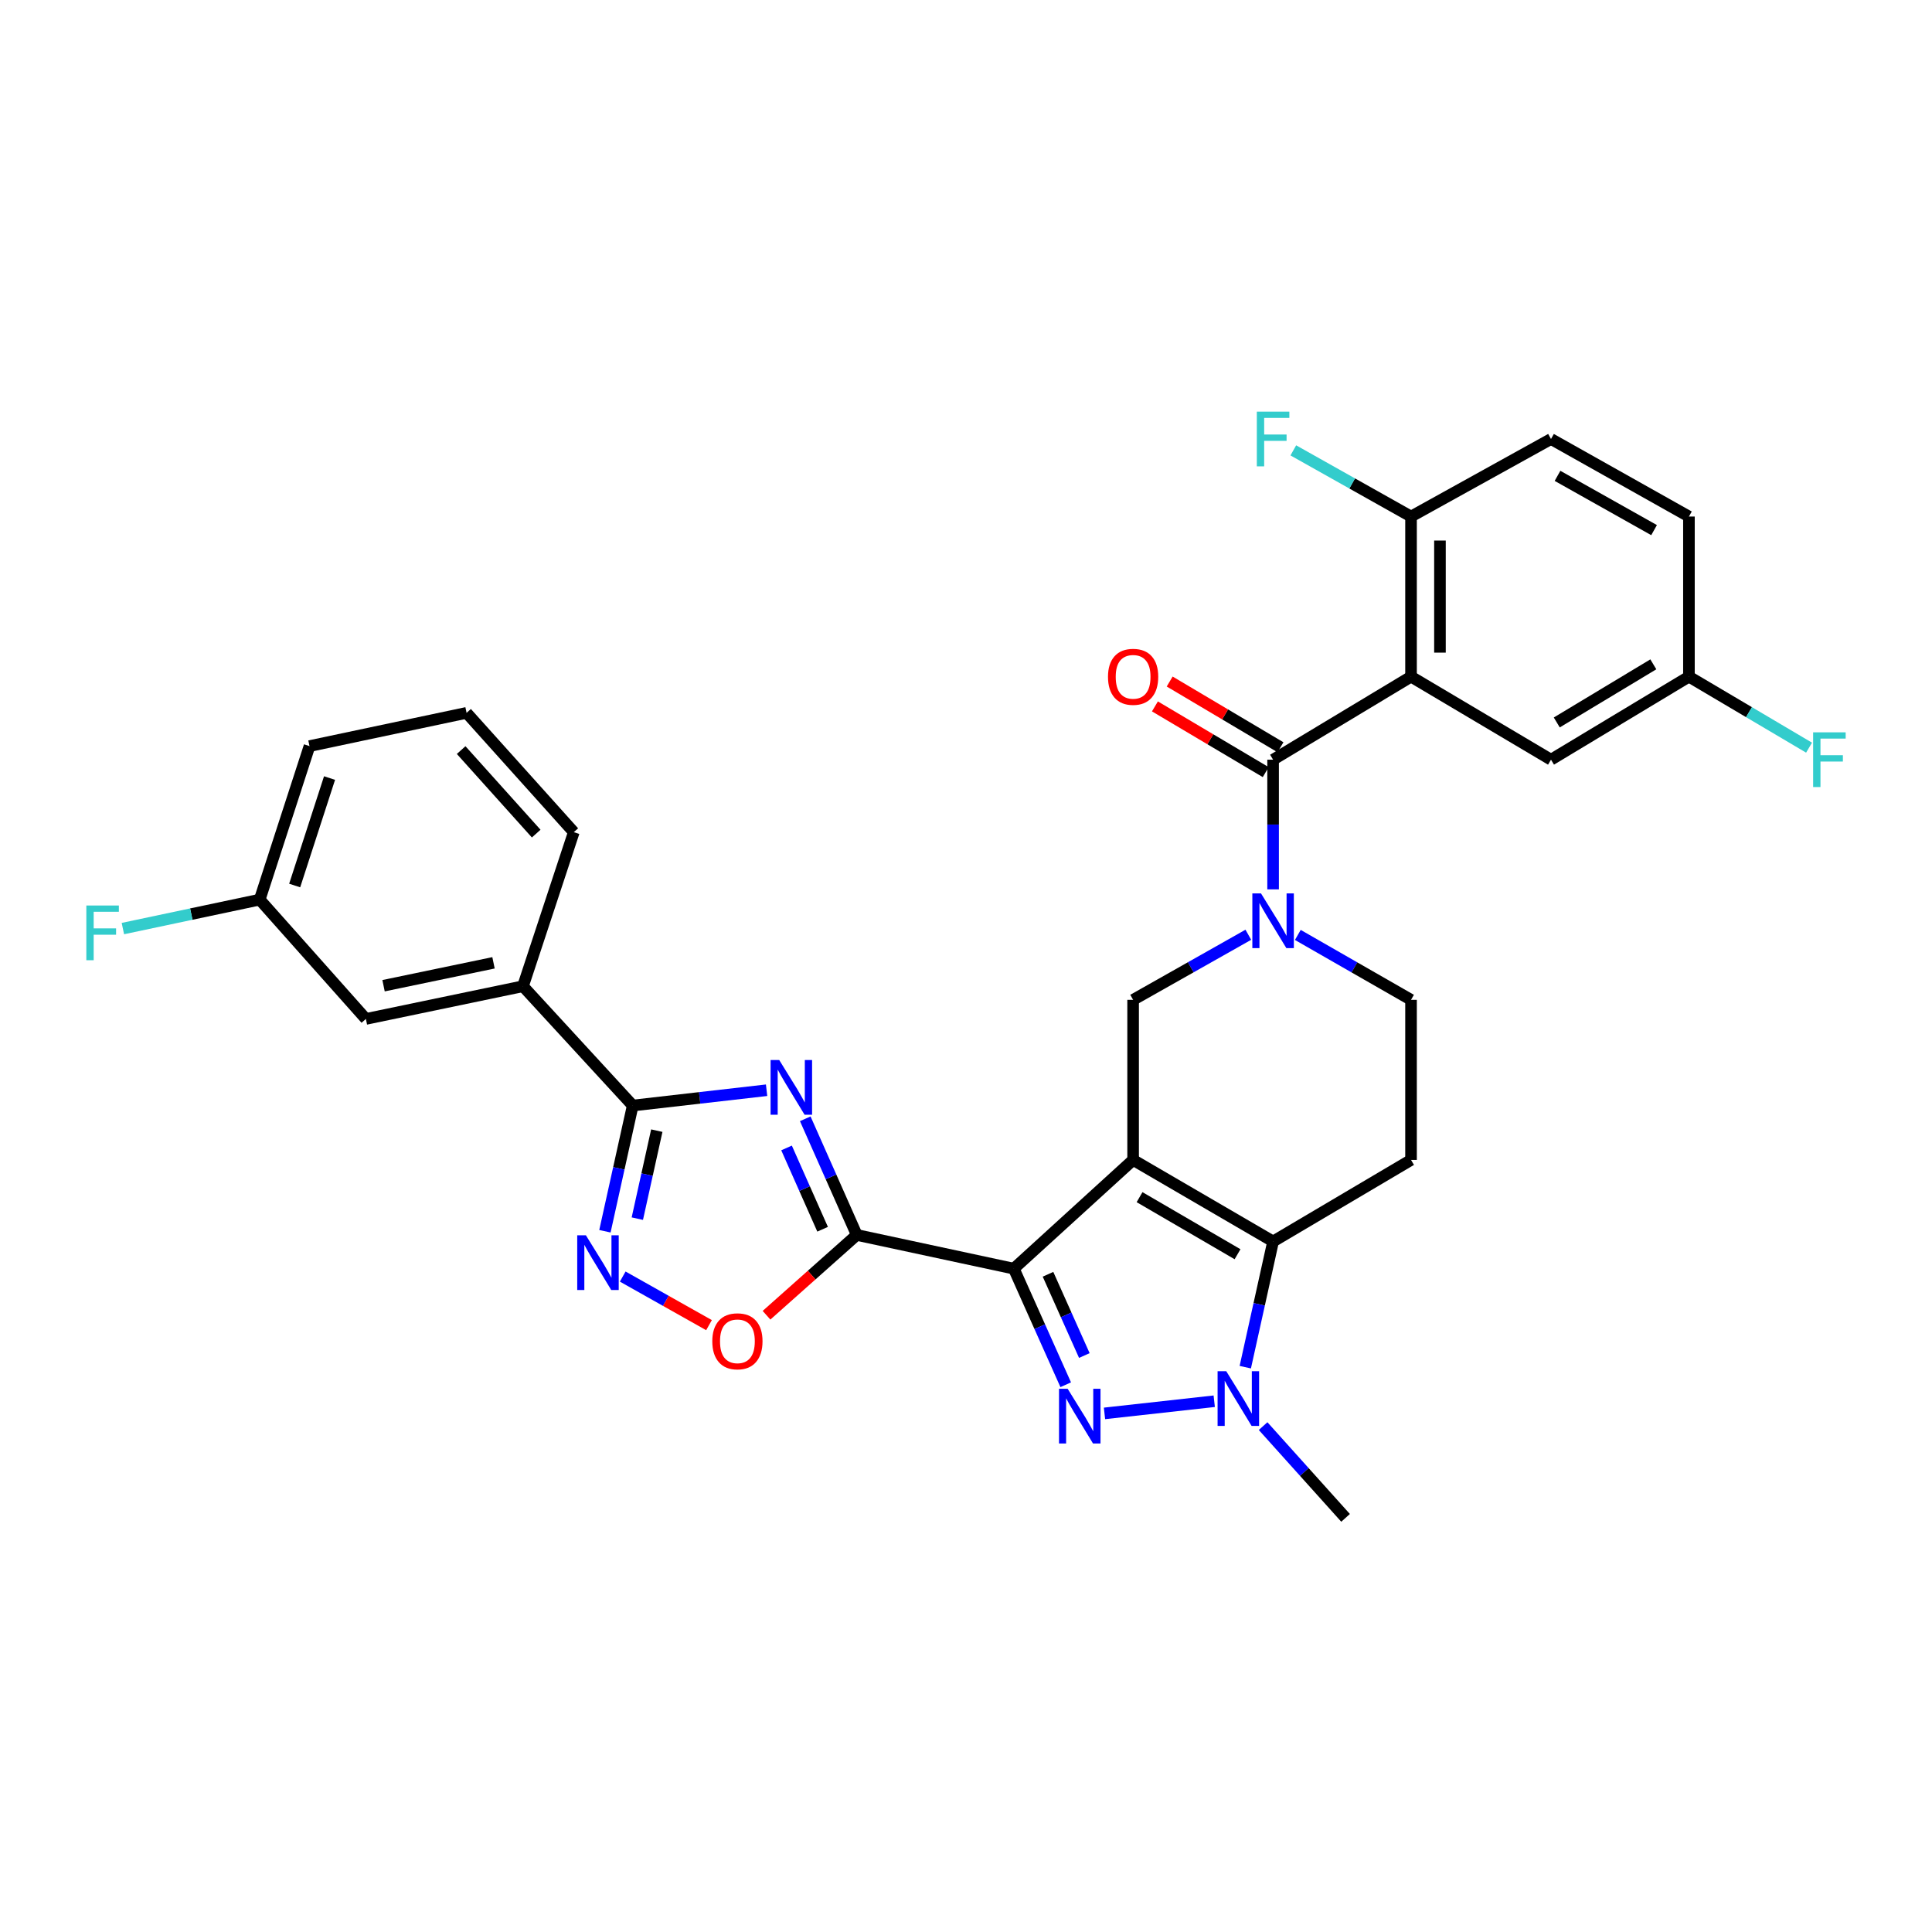 <?xml version='1.0' encoding='iso-8859-1'?>
<svg version='1.1' baseProfile='full'
              xmlns='http://www.w3.org/2000/svg'
                      xmlns:rdkit='http://www.rdkit.org/xml'
                      xmlns:xlink='http://www.w3.org/1999/xlink'
                  xml:space='preserve'
width='1000px' height='1000px' viewBox='0 0 1000 1000'>
<!-- END OF HEADER -->
<rect style='opacity:1.0;fill:#FFFFFF;stroke:none' width='1000' height='1000' x='0' y='0'> </rect>
<path class='bond-0' d='M 586.499,600.377 L 524.75,656.663' style='fill:none;fill-rule:evenodd;stroke:#000000;stroke-width:6px;stroke-linecap:butt;stroke-linejoin:miter;stroke-opacity:1' />
<path class='bond-4' d='M 586.499,600.377 L 658.952,642.583' style='fill:none;fill-rule:evenodd;stroke:#000000;stroke-width:6px;stroke-linecap:butt;stroke-linejoin:miter;stroke-opacity:1' />
<path class='bond-4' d='M 589.832,619.643 L 640.549,649.187' style='fill:none;fill-rule:evenodd;stroke:#000000;stroke-width:6px;stroke-linecap:butt;stroke-linejoin:miter;stroke-opacity:1' />
<path class='bond-11' d='M 586.499,600.377 L 586.499,517.512' style='fill:none;fill-rule:evenodd;stroke:#000000;stroke-width:6px;stroke-linecap:butt;stroke-linejoin:miter;stroke-opacity:1' />
<path class='bond-1' d='M 524.75,656.663 L 538.182,686.702' style='fill:none;fill-rule:evenodd;stroke:#000000;stroke-width:6px;stroke-linecap:butt;stroke-linejoin:miter;stroke-opacity:1' />
<path class='bond-1' d='M 538.182,686.702 L 551.614,716.741' style='fill:none;fill-rule:evenodd;stroke:#0000FF;stroke-width:6px;stroke-linecap:butt;stroke-linejoin:miter;stroke-opacity:1' />
<path class='bond-1' d='M 542.445,659.564 L 551.848,680.591' style='fill:none;fill-rule:evenodd;stroke:#000000;stroke-width:6px;stroke-linecap:butt;stroke-linejoin:miter;stroke-opacity:1' />
<path class='bond-1' d='M 551.848,680.591 L 561.25,701.619' style='fill:none;fill-rule:evenodd;stroke:#0000FF;stroke-width:6px;stroke-linecap:butt;stroke-linejoin:miter;stroke-opacity:1' />
<path class='bond-2' d='M 524.75,656.663 L 443.465,639.207' style='fill:none;fill-rule:evenodd;stroke:#000000;stroke-width:6px;stroke-linecap:butt;stroke-linejoin:miter;stroke-opacity:1' />
<path class='bond-31' d='M 571.685,731.572 L 628.481,725.277' style='fill:none;fill-rule:evenodd;stroke:#0000FF;stroke-width:6px;stroke-linecap:butt;stroke-linejoin:miter;stroke-opacity:1' />
<path class='bond-3' d='M 443.465,639.207 L 430.132,609.146' style='fill:none;fill-rule:evenodd;stroke:#000000;stroke-width:6px;stroke-linecap:butt;stroke-linejoin:miter;stroke-opacity:1' />
<path class='bond-3' d='M 430.132,609.146 L 416.799,579.085' style='fill:none;fill-rule:evenodd;stroke:#0000FF;stroke-width:6px;stroke-linecap:butt;stroke-linejoin:miter;stroke-opacity:1' />
<path class='bond-3' d='M 425.781,636.258 L 416.448,615.215' style='fill:none;fill-rule:evenodd;stroke:#000000;stroke-width:6px;stroke-linecap:butt;stroke-linejoin:miter;stroke-opacity:1' />
<path class='bond-3' d='M 416.448,615.215 L 407.115,594.173' style='fill:none;fill-rule:evenodd;stroke:#0000FF;stroke-width:6px;stroke-linecap:butt;stroke-linejoin:miter;stroke-opacity:1' />
<path class='bond-12' d='M 443.465,639.207 L 420.107,659.986' style='fill:none;fill-rule:evenodd;stroke:#000000;stroke-width:6px;stroke-linecap:butt;stroke-linejoin:miter;stroke-opacity:1' />
<path class='bond-12' d='M 420.107,659.986 L 396.749,680.766' style='fill:none;fill-rule:evenodd;stroke:#FF0000;stroke-width:6px;stroke-linecap:butt;stroke-linejoin:miter;stroke-opacity:1' />
<path class='bond-9' d='M 396.786,564.301 L 362.143,568.264' style='fill:none;fill-rule:evenodd;stroke:#0000FF;stroke-width:6px;stroke-linecap:butt;stroke-linejoin:miter;stroke-opacity:1' />
<path class='bond-9' d='M 362.143,568.264 L 327.5,572.226' style='fill:none;fill-rule:evenodd;stroke:#000000;stroke-width:6px;stroke-linecap:butt;stroke-linejoin:miter;stroke-opacity:1' />
<path class='bond-5' d='M 658.952,642.583 L 651.755,675.117' style='fill:none;fill-rule:evenodd;stroke:#000000;stroke-width:6px;stroke-linecap:butt;stroke-linejoin:miter;stroke-opacity:1' />
<path class='bond-5' d='M 651.755,675.117 L 644.557,707.651' style='fill:none;fill-rule:evenodd;stroke:#0000FF;stroke-width:6px;stroke-linecap:butt;stroke-linejoin:miter;stroke-opacity:1' />
<path class='bond-13' d='M 658.952,642.583 L 730.349,600.377' style='fill:none;fill-rule:evenodd;stroke:#000000;stroke-width:6px;stroke-linecap:butt;stroke-linejoin:miter;stroke-opacity:1' />
<path class='bond-23' d='M 653.78,738.151 L 675.124,761.897' style='fill:none;fill-rule:evenodd;stroke:#0000FF;stroke-width:6px;stroke-linecap:butt;stroke-linejoin:miter;stroke-opacity:1' />
<path class='bond-23' d='M 675.124,761.897 L 696.468,785.643' style='fill:none;fill-rule:evenodd;stroke:#000000;stroke-width:6px;stroke-linecap:butt;stroke-linejoin:miter;stroke-opacity:1' />
<path class='bond-6' d='M 646.132,483.828 L 616.316,500.67' style='fill:none;fill-rule:evenodd;stroke:#0000FF;stroke-width:6px;stroke-linecap:butt;stroke-linejoin:miter;stroke-opacity:1' />
<path class='bond-6' d='M 616.316,500.67 L 586.499,517.512' style='fill:none;fill-rule:evenodd;stroke:#000000;stroke-width:6px;stroke-linecap:butt;stroke-linejoin:miter;stroke-opacity:1' />
<path class='bond-7' d='M 658.952,460.342 L 658.952,426.778' style='fill:none;fill-rule:evenodd;stroke:#0000FF;stroke-width:6px;stroke-linecap:butt;stroke-linejoin:miter;stroke-opacity:1' />
<path class='bond-7' d='M 658.952,426.778 L 658.952,393.214' style='fill:none;fill-rule:evenodd;stroke:#000000;stroke-width:6px;stroke-linecap:butt;stroke-linejoin:miter;stroke-opacity:1' />
<path class='bond-16' d='M 671.75,483.922 L 701.049,500.717' style='fill:none;fill-rule:evenodd;stroke:#0000FF;stroke-width:6px;stroke-linecap:butt;stroke-linejoin:miter;stroke-opacity:1' />
<path class='bond-16' d='M 701.049,500.717 L 730.349,517.512' style='fill:none;fill-rule:evenodd;stroke:#000000;stroke-width:6px;stroke-linecap:butt;stroke-linejoin:miter;stroke-opacity:1' />
<path class='bond-8' d='M 658.952,393.214 L 730.349,350.235' style='fill:none;fill-rule:evenodd;stroke:#000000;stroke-width:6px;stroke-linecap:butt;stroke-linejoin:miter;stroke-opacity:1' />
<path class='bond-18' d='M 662.771,386.777 L 634.098,369.768' style='fill:none;fill-rule:evenodd;stroke:#000000;stroke-width:6px;stroke-linecap:butt;stroke-linejoin:miter;stroke-opacity:1' />
<path class='bond-18' d='M 634.098,369.768 L 605.424,352.758' style='fill:none;fill-rule:evenodd;stroke:#FF0000;stroke-width:6px;stroke-linecap:butt;stroke-linejoin:miter;stroke-opacity:1' />
<path class='bond-18' d='M 655.134,399.652 L 626.46,382.643' style='fill:none;fill-rule:evenodd;stroke:#000000;stroke-width:6px;stroke-linecap:butt;stroke-linejoin:miter;stroke-opacity:1' />
<path class='bond-18' d='M 626.46,382.643 L 597.787,365.633' style='fill:none;fill-rule:evenodd;stroke:#FF0000;stroke-width:6px;stroke-linecap:butt;stroke-linejoin:miter;stroke-opacity:1' />
<path class='bond-15' d='M 730.349,350.235 L 730.349,267.361' style='fill:none;fill-rule:evenodd;stroke:#000000;stroke-width:6px;stroke-linecap:butt;stroke-linejoin:miter;stroke-opacity:1' />
<path class='bond-15' d='M 745.319,337.804 L 745.319,279.792' style='fill:none;fill-rule:evenodd;stroke:#000000;stroke-width:6px;stroke-linecap:butt;stroke-linejoin:miter;stroke-opacity:1' />
<path class='bond-17' d='M 730.349,350.235 L 802.794,393.214' style='fill:none;fill-rule:evenodd;stroke:#000000;stroke-width:6px;stroke-linecap:butt;stroke-linejoin:miter;stroke-opacity:1' />
<path class='bond-14' d='M 327.5,572.226 L 270.69,510.468' style='fill:none;fill-rule:evenodd;stroke:#000000;stroke-width:6px;stroke-linecap:butt;stroke-linejoin:miter;stroke-opacity:1' />
<path class='bond-33' d='M 327.5,572.226 L 320.302,604.76' style='fill:none;fill-rule:evenodd;stroke:#000000;stroke-width:6px;stroke-linecap:butt;stroke-linejoin:miter;stroke-opacity:1' />
<path class='bond-33' d='M 320.302,604.76 L 313.105,637.294' style='fill:none;fill-rule:evenodd;stroke:#0000FF;stroke-width:6px;stroke-linecap:butt;stroke-linejoin:miter;stroke-opacity:1' />
<path class='bond-33' d='M 339.957,585.22 L 334.919,607.994' style='fill:none;fill-rule:evenodd;stroke:#000000;stroke-width:6px;stroke-linecap:butt;stroke-linejoin:miter;stroke-opacity:1' />
<path class='bond-33' d='M 334.919,607.994 L 329.88,630.768' style='fill:none;fill-rule:evenodd;stroke:#0000FF;stroke-width:6px;stroke-linecap:butt;stroke-linejoin:miter;stroke-opacity:1' />
<path class='bond-10' d='M 322.322,660.749 L 344.65,673.32' style='fill:none;fill-rule:evenodd;stroke:#0000FF;stroke-width:6px;stroke-linecap:butt;stroke-linejoin:miter;stroke-opacity:1' />
<path class='bond-10' d='M 344.65,673.32 L 366.979,685.892' style='fill:none;fill-rule:evenodd;stroke:#FF0000;stroke-width:6px;stroke-linecap:butt;stroke-linejoin:miter;stroke-opacity:1' />
<path class='bond-32' d='M 730.349,600.377 L 730.349,517.512' style='fill:none;fill-rule:evenodd;stroke:#000000;stroke-width:6px;stroke-linecap:butt;stroke-linejoin:miter;stroke-opacity:1' />
<path class='bond-19' d='M 270.69,510.468 L 189.38,527.4' style='fill:none;fill-rule:evenodd;stroke:#000000;stroke-width:6px;stroke-linecap:butt;stroke-linejoin:miter;stroke-opacity:1' />
<path class='bond-19' d='M 255.442,498.353 L 198.525,510.205' style='fill:none;fill-rule:evenodd;stroke:#000000;stroke-width:6px;stroke-linecap:butt;stroke-linejoin:miter;stroke-opacity:1' />
<path class='bond-28' d='M 270.69,510.468 L 296.995,430.73' style='fill:none;fill-rule:evenodd;stroke:#000000;stroke-width:6px;stroke-linecap:butt;stroke-linejoin:miter;stroke-opacity:1' />
<path class='bond-20' d='M 730.349,267.361 L 802.794,227.226' style='fill:none;fill-rule:evenodd;stroke:#000000;stroke-width:6px;stroke-linecap:butt;stroke-linejoin:miter;stroke-opacity:1' />
<path class='bond-24' d='M 730.349,267.361 L 699.885,250.236' style='fill:none;fill-rule:evenodd;stroke:#000000;stroke-width:6px;stroke-linecap:butt;stroke-linejoin:miter;stroke-opacity:1' />
<path class='bond-24' d='M 699.885,250.236 L 669.42,233.111' style='fill:none;fill-rule:evenodd;stroke:#33CCCC;stroke-width:6px;stroke-linecap:butt;stroke-linejoin:miter;stroke-opacity:1' />
<path class='bond-21' d='M 802.794,393.214 L 874.191,350.235' style='fill:none;fill-rule:evenodd;stroke:#000000;stroke-width:6px;stroke-linecap:butt;stroke-linejoin:miter;stroke-opacity:1' />
<path class='bond-21' d='M 805.783,373.942 L 855.761,343.857' style='fill:none;fill-rule:evenodd;stroke:#000000;stroke-width:6px;stroke-linecap:butt;stroke-linejoin:miter;stroke-opacity:1' />
<path class='bond-22' d='M 189.38,527.4 L 134.417,465.642' style='fill:none;fill-rule:evenodd;stroke:#000000;stroke-width:6px;stroke-linecap:butt;stroke-linejoin:miter;stroke-opacity:1' />
<path class='bond-34' d='M 802.794,227.226 L 874.191,267.361' style='fill:none;fill-rule:evenodd;stroke:#000000;stroke-width:6px;stroke-linecap:butt;stroke-linejoin:miter;stroke-opacity:1' />
<path class='bond-34' d='M 806.168,246.296 L 856.146,274.39' style='fill:none;fill-rule:evenodd;stroke:#000000;stroke-width:6px;stroke-linecap:butt;stroke-linejoin:miter;stroke-opacity:1' />
<path class='bond-25' d='M 874.191,350.235 L 874.191,267.361' style='fill:none;fill-rule:evenodd;stroke:#000000;stroke-width:6px;stroke-linecap:butt;stroke-linejoin:miter;stroke-opacity:1' />
<path class='bond-26' d='M 874.191,350.235 L 905.276,368.612' style='fill:none;fill-rule:evenodd;stroke:#000000;stroke-width:6px;stroke-linecap:butt;stroke-linejoin:miter;stroke-opacity:1' />
<path class='bond-26' d='M 905.276,368.612 L 936.362,386.989' style='fill:none;fill-rule:evenodd;stroke:#33CCCC;stroke-width:6px;stroke-linecap:butt;stroke-linejoin:miter;stroke-opacity:1' />
<path class='bond-27' d='M 134.417,465.642 L 99.011,473.135' style='fill:none;fill-rule:evenodd;stroke:#000000;stroke-width:6px;stroke-linecap:butt;stroke-linejoin:miter;stroke-opacity:1' />
<path class='bond-27' d='M 99.011,473.135 L 63.605,480.628' style='fill:none;fill-rule:evenodd;stroke:#33CCCC;stroke-width:6px;stroke-linecap:butt;stroke-linejoin:miter;stroke-opacity:1' />
<path class='bond-35' d='M 134.417,465.642 L 160.198,386.179' style='fill:none;fill-rule:evenodd;stroke:#000000;stroke-width:6px;stroke-linecap:butt;stroke-linejoin:miter;stroke-opacity:1' />
<path class='bond-35' d='M 152.523,458.342 L 170.57,402.718' style='fill:none;fill-rule:evenodd;stroke:#000000;stroke-width:6px;stroke-linecap:butt;stroke-linejoin:miter;stroke-opacity:1' />
<path class='bond-29' d='M 296.995,430.73 L 241.5,368.972' style='fill:none;fill-rule:evenodd;stroke:#000000;stroke-width:6px;stroke-linecap:butt;stroke-linejoin:miter;stroke-opacity:1' />
<path class='bond-29' d='M 277.536,431.472 L 238.689,388.241' style='fill:none;fill-rule:evenodd;stroke:#000000;stroke-width:6px;stroke-linecap:butt;stroke-linejoin:miter;stroke-opacity:1' />
<path class='bond-30' d='M 241.5,368.972 L 160.198,386.179' style='fill:none;fill-rule:evenodd;stroke:#000000;stroke-width:6px;stroke-linecap:butt;stroke-linejoin:miter;stroke-opacity:1' />
<path  class='atom-2' d='M 552.621 718.831
L 561.901 733.831
Q 562.821 735.311, 564.301 737.991
Q 565.781 740.671, 565.861 740.831
L 565.861 718.831
L 569.621 718.831
L 569.621 747.151
L 565.741 747.151
L 555.781 730.751
Q 554.621 728.831, 553.381 726.631
Q 552.181 724.431, 551.821 723.751
L 551.821 747.151
L 548.141 747.151
L 548.141 718.831
L 552.621 718.831
' fill='#0000FF'/>
<path  class='atom-4' d='M 403.332 548.677
L 412.612 563.677
Q 413.532 565.157, 415.012 567.837
Q 416.492 570.517, 416.572 570.677
L 416.572 548.677
L 420.332 548.677
L 420.332 576.997
L 416.452 576.997
L 406.492 560.597
Q 405.332 558.677, 404.092 556.477
Q 402.892 554.277, 402.532 553.597
L 402.532 576.997
L 398.852 576.997
L 398.852 548.677
L 403.332 548.677
' fill='#0000FF'/>
<path  class='atom-6' d='M 634.704 709.733
L 643.984 724.733
Q 644.904 726.213, 646.384 728.893
Q 647.864 731.573, 647.944 731.733
L 647.944 709.733
L 651.704 709.733
L 651.704 738.053
L 647.824 738.053
L 637.864 721.653
Q 636.704 719.733, 635.464 717.533
Q 634.264 715.333, 633.904 714.653
L 633.904 738.053
L 630.224 738.053
L 630.224 709.733
L 634.704 709.733
' fill='#0000FF'/>
<path  class='atom-7' d='M 652.692 462.427
L 661.972 477.427
Q 662.892 478.907, 664.372 481.587
Q 665.852 484.267, 665.932 484.427
L 665.932 462.427
L 669.692 462.427
L 669.692 490.747
L 665.812 490.747
L 655.852 474.347
Q 654.692 472.427, 653.452 470.227
Q 652.252 468.027, 651.892 467.347
L 651.892 490.747
L 648.212 490.747
L 648.212 462.427
L 652.692 462.427
' fill='#0000FF'/>
<path  class='atom-11' d='M 303.252 639.376
L 312.532 654.376
Q 313.452 655.856, 314.932 658.536
Q 316.412 661.216, 316.492 661.376
L 316.492 639.376
L 320.252 639.376
L 320.252 667.696
L 316.372 667.696
L 306.412 651.296
Q 305.252 649.376, 304.012 647.176
Q 302.812 644.976, 302.452 644.296
L 302.452 667.696
L 298.772 667.696
L 298.772 639.376
L 303.252 639.376
' fill='#0000FF'/>
<path  class='atom-13' d='M 368.682 694.25
Q 368.682 687.45, 372.042 683.65
Q 375.402 679.85, 381.682 679.85
Q 387.962 679.85, 391.322 683.65
Q 394.682 687.45, 394.682 694.25
Q 394.682 701.13, 391.282 705.05
Q 387.882 708.93, 381.682 708.93
Q 375.442 708.93, 372.042 705.05
Q 368.682 701.17, 368.682 694.25
M 381.682 705.73
Q 386.002 705.73, 388.322 702.85
Q 390.682 699.93, 390.682 694.25
Q 390.682 688.69, 388.322 685.89
Q 386.002 683.05, 381.682 683.05
Q 377.362 683.05, 375.002 685.85
Q 372.682 688.65, 372.682 694.25
Q 372.682 699.97, 375.002 702.85
Q 377.362 705.73, 381.682 705.73
' fill='#FF0000'/>
<path  class='atom-19' d='M 573.499 350.315
Q 573.499 343.515, 576.859 339.715
Q 580.219 335.915, 586.499 335.915
Q 592.779 335.915, 596.139 339.715
Q 599.499 343.515, 599.499 350.315
Q 599.499 357.195, 596.099 361.115
Q 592.699 364.995, 586.499 364.995
Q 580.259 364.995, 576.859 361.115
Q 573.499 357.235, 573.499 350.315
M 586.499 361.795
Q 590.819 361.795, 593.139 358.915
Q 595.499 355.995, 595.499 350.315
Q 595.499 344.755, 593.139 341.955
Q 590.819 339.115, 586.499 339.115
Q 582.179 339.115, 579.819 341.915
Q 577.499 344.715, 577.499 350.315
Q 577.499 356.035, 579.819 358.915
Q 582.179 361.795, 586.499 361.795
' fill='#FF0000'/>
<path  class='atom-25' d='M 650.532 213.066
L 667.372 213.066
L 667.372 216.306
L 654.332 216.306
L 654.332 224.906
L 665.932 224.906
L 665.932 228.186
L 654.332 228.186
L 654.332 241.386
L 650.532 241.386
L 650.532 213.066
' fill='#33CCCC'/>
<path  class='atom-27' d='M 938.473 379.054
L 955.313 379.054
L 955.313 382.294
L 942.273 382.294
L 942.273 390.894
L 953.873 390.894
L 953.873 394.174
L 942.273 394.174
L 942.273 407.374
L 938.473 407.374
L 938.473 379.054
' fill='#33CCCC'/>
<path  class='atom-28' d='M 44.687 468.689
L 61.527 468.689
L 61.527 471.929
L 48.487 471.929
L 48.487 480.529
L 60.087 480.529
L 60.087 483.809
L 48.487 483.809
L 48.487 497.009
L 44.687 497.009
L 44.687 468.689
' fill='#33CCCC'/>
</svg>
